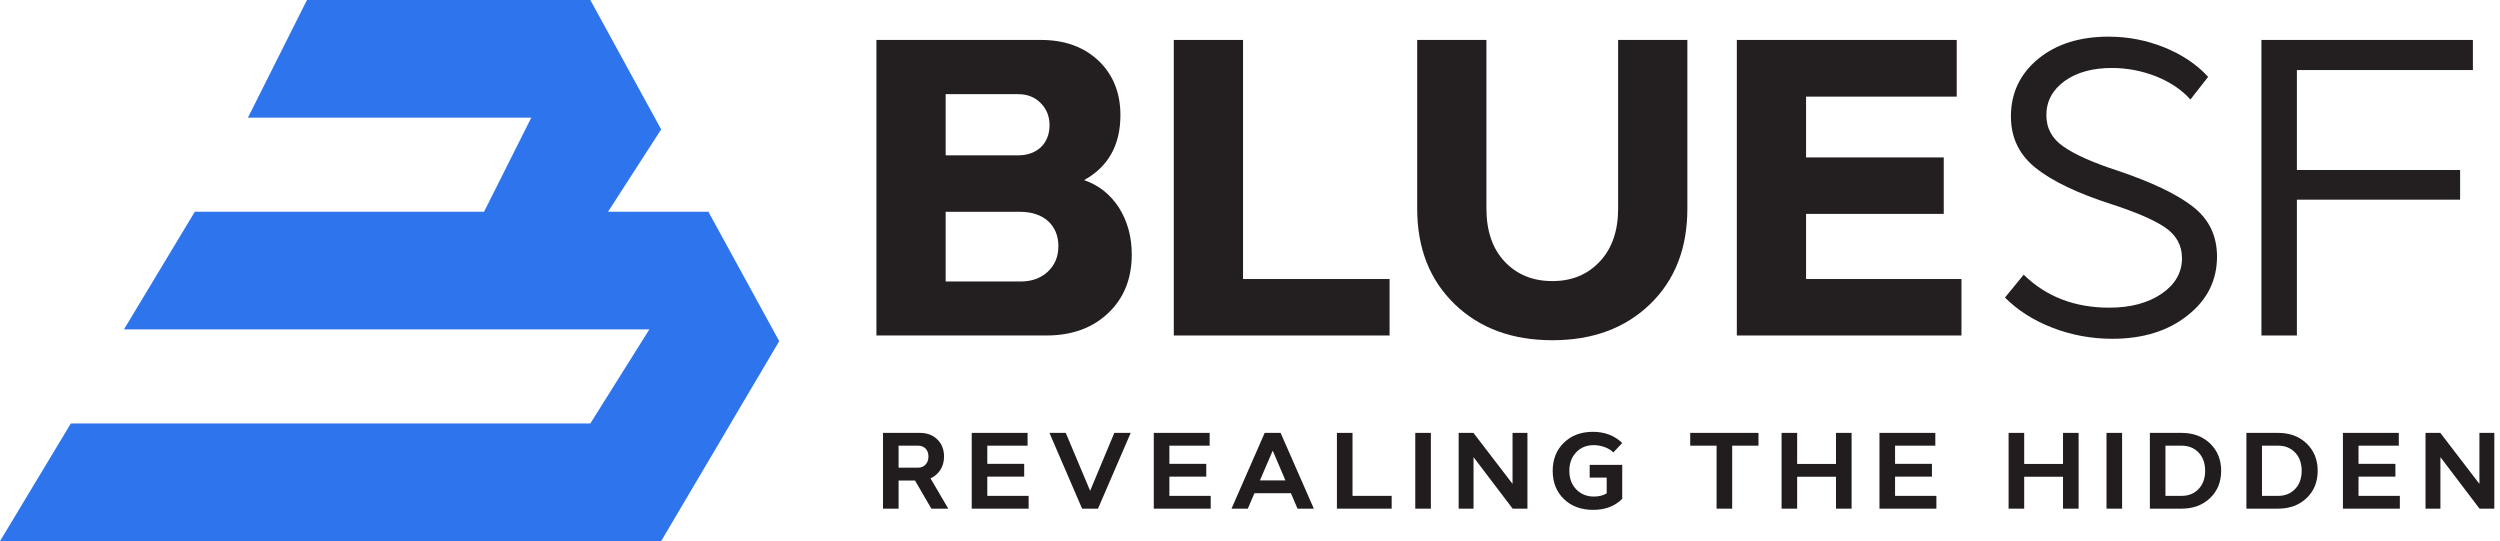 <svg width="231" height="50" viewBox="0 0 231 50" fill="none" xmlns="http://www.w3.org/2000/svg">
<path d="M96.672 30.999H80.981V3.691H96.196C98.386 3.691 100.157 4.339 101.509 5.615C102.861 6.91 103.527 8.585 103.527 10.642C103.527 13.403 102.404 15.403 100.176 16.641C101.528 17.117 102.594 17.955 103.394 19.192C104.175 20.43 104.575 21.877 104.575 23.515C104.575 25.743 103.851 27.552 102.404 28.923C100.938 30.314 99.033 30.999 96.672 30.999ZM94.291 19.573H87.379V26.01H94.291C95.339 26.01 96.177 25.705 96.824 25.096C97.472 24.486 97.795 23.706 97.795 22.734C97.795 20.811 96.424 19.573 94.291 19.573ZM87.379 8.7V14.355H94.063C95.834 14.355 96.977 13.251 96.977 11.575C96.977 10.756 96.71 10.071 96.158 9.519C95.606 8.966 94.92 8.7 94.063 8.7H87.379Z" fill="#231F20"/>
<path d="M128.397 30.999H108.459V3.691H114.857V25.781H128.397V30.999Z" fill="#231F20"/>
<path d="M130.948 19.269V3.691H137.346V19.269C137.346 21.325 137.898 22.963 139.022 24.163C140.145 25.362 141.612 25.972 143.44 25.972C145.249 25.972 146.715 25.362 147.839 24.144C148.962 22.944 149.515 21.306 149.515 19.269V3.691H155.913V19.269C155.913 22.944 154.77 25.877 152.466 28.105C150.162 30.332 147.153 31.437 143.44 31.437C139.727 31.437 136.718 30.332 134.414 28.105C132.109 25.877 130.948 22.944 130.948 19.269Z" fill="#231F20"/>
<path d="M160.483 30.999V3.691H180.801V8.928H166.881V14.546H179.602V19.764H166.881V25.781H181.239V30.999H160.483Z" fill="#231F20"/>
<path d="M204.852 23.706C204.852 25.895 203.957 27.705 202.148 29.133C200.339 30.58 198.016 31.304 195.178 31.304C193.255 31.304 191.408 30.961 189.675 30.294C187.942 29.628 186.456 28.695 185.257 27.495L186.99 25.381C189.065 27.419 191.712 28.428 194.892 28.428C196.873 28.428 198.492 27.99 199.748 27.133C200.986 26.276 201.615 25.191 201.615 23.858C201.615 22.658 201.081 21.706 200.034 21.002C198.987 20.297 197.33 19.592 195.102 18.869C191.96 17.859 189.618 16.736 188.094 15.517C186.571 14.298 185.809 12.718 185.809 10.756C185.809 8.604 186.647 6.833 188.323 5.443C189.998 4.072 192.169 3.387 194.816 3.387C196.606 3.387 198.32 3.71 199.977 4.377C201.615 5.043 202.967 5.938 204.033 7.1L202.395 9.195C201.596 8.3 200.548 7.595 199.234 7.062C197.92 6.548 196.568 6.281 195.14 6.281C193.35 6.281 191.903 6.681 190.779 7.481C189.656 8.3 189.084 9.347 189.084 10.642C189.084 11.861 189.618 12.832 190.684 13.556C191.75 14.298 193.426 15.041 195.711 15.784C198.815 16.831 201.1 17.916 202.605 19.078C204.109 20.24 204.852 21.782 204.852 23.706Z" fill="#231F20"/>
<path d="M208.957 30.999V3.691H228.495V6.472H212.232V15.707H227.314V18.45H212.232V30.999H208.957Z" fill="#231F20"/>
<path d="M83.03 47H81.59V39.998H84.988C85.657 39.998 86.194 40.198 86.609 40.603C87.024 41.009 87.23 41.536 87.23 42.19C87.23 42.649 87.117 43.055 86.897 43.406C86.673 43.763 86.365 44.026 85.98 44.202L87.62 47H86.058L84.549 44.402H83.03V47ZM84.837 41.18H83.03V43.211H84.837C85.115 43.211 85.345 43.113 85.525 42.923C85.701 42.732 85.789 42.488 85.789 42.181C85.789 41.57 85.408 41.18 84.837 41.18Z" fill="#211D1E"/>
<path d="M89.787 47V39.998H94.948V41.18H91.227V42.859H94.635V44.041H91.227V45.818H95.046V47H89.787Z" fill="#211D1E"/>
<path d="M101.455 47H99.986L96.968 39.998H98.477L100.728 45.35L102.964 39.998H104.478L101.455 47Z" fill="#211D1E"/>
<path d="M106.61 47V39.998H111.771V41.18H108.051V42.859H111.459V44.041H108.051V45.818H111.869V47H106.61Z" fill="#211D1E"/>
<path d="M115.3 47H113.791L116.858 39.998H118.328L121.399 47H119.89L119.28 45.569H115.911L115.3 47ZM118.772 44.388L117.6 41.639L116.418 44.388H118.772Z" fill="#211D1E"/>
<path d="M128.59 47H123.531V39.998H124.972V45.818H128.59V47Z" fill="#211D1E"/>
<path d="M132.212 39.998V47H130.771V39.998H132.212Z" fill="#211D1E"/>
<path d="M136.155 47H134.779V39.998H136.146L139.759 44.71V39.998H141.136V47H139.769L136.155 42.239V47Z" fill="#211D1E"/>
<path d="M148.459 44.129H146.887V42.952H149.894V46.092C149.216 46.77 148.317 47.112 147.209 47.112C146.096 47.112 145.192 46.78 144.504 46.111C143.815 45.442 143.469 44.578 143.469 43.509C143.469 42.444 143.815 41.575 144.504 40.906C145.192 40.237 146.086 39.9 147.184 39.9C148.273 39.9 149.177 40.242 149.894 40.931L149.069 41.81C148.888 41.609 148.63 41.448 148.293 41.321C147.956 41.194 147.609 41.131 147.258 41.131C146.598 41.131 146.056 41.351 145.637 41.795C145.217 42.239 145.007 42.81 145.007 43.509C145.007 44.202 145.217 44.769 145.641 45.213C146.066 45.657 146.613 45.882 147.287 45.882C147.731 45.882 148.122 45.784 148.459 45.589V44.129Z" fill="#211D1E"/>
<path d="M156.176 41.18V39.998H162.484V41.18H160.053V47H158.612V41.18H156.176Z" fill="#211D1E"/>
<path d="M166.057 47H164.617V39.998H166.057V42.869H169.646V39.998H171.087V47H169.646V44.051H166.057V47Z" fill="#211D1E"/>
<path d="M173.663 47V39.998H178.824V41.18H175.104V42.859H178.512V44.041H175.104V45.818H178.922V47H173.663Z" fill="#211D1E"/>
<path d="M187.035 47H185.594V39.998H187.035V42.869H190.623V39.998H192.064V47H190.623V44.051H187.035V47Z" fill="#211D1E"/>
<path d="M196.081 39.998V47H194.641V39.998H196.081Z" fill="#211D1E"/>
<path d="M201.578 47H198.648V39.998H201.578C202.652 39.998 203.531 40.325 204.214 40.98C204.893 41.634 205.235 42.474 205.235 43.499C205.235 44.529 204.893 45.369 204.214 46.019C203.531 46.673 202.652 47 201.578 47ZM203.155 45.179C203.555 44.754 203.755 44.192 203.755 43.499C203.755 42.806 203.555 42.244 203.155 41.819C202.75 41.395 202.227 41.18 201.578 41.18H200.088V45.818H201.578C202.227 45.818 202.75 45.603 203.155 45.179Z" fill="#211D1E"/>
<path d="M210.497 47H207.568V39.998H210.497C211.571 39.998 212.45 40.325 213.134 40.98C213.813 41.634 214.154 42.474 214.154 43.499C214.154 44.529 213.813 45.369 213.134 46.019C212.45 46.673 211.571 47 210.497 47ZM212.074 45.179C212.475 44.754 212.675 44.192 212.675 43.499C212.675 42.806 212.475 42.244 212.074 41.819C211.669 41.395 211.147 41.18 210.497 41.18H209.008V45.818H210.497C211.147 45.818 211.669 45.603 212.074 45.179Z" fill="#211D1E"/>
<path d="M216.487 47V39.998H221.648V41.18H217.928V42.859H221.336V44.041H217.928V45.818H221.746V47H216.487Z" fill="#211D1E"/>
<path d="M225.495 47H224.118V39.998H225.485L229.098 44.71V39.998H230.475V47H229.108L225.495 42.239V47Z" fill="#211D1E"/>
<path d="M22.909 10.87L28.364 0H54.545L61.091 11.957L56.182 19.565H65.454L72 31.522L61.091 50H0L6.545 39.13H54.545L60 30.435H11.454L18 19.565H44.727L49.091 10.87H22.909Z" fill="#2E75ED"/>
</svg>
